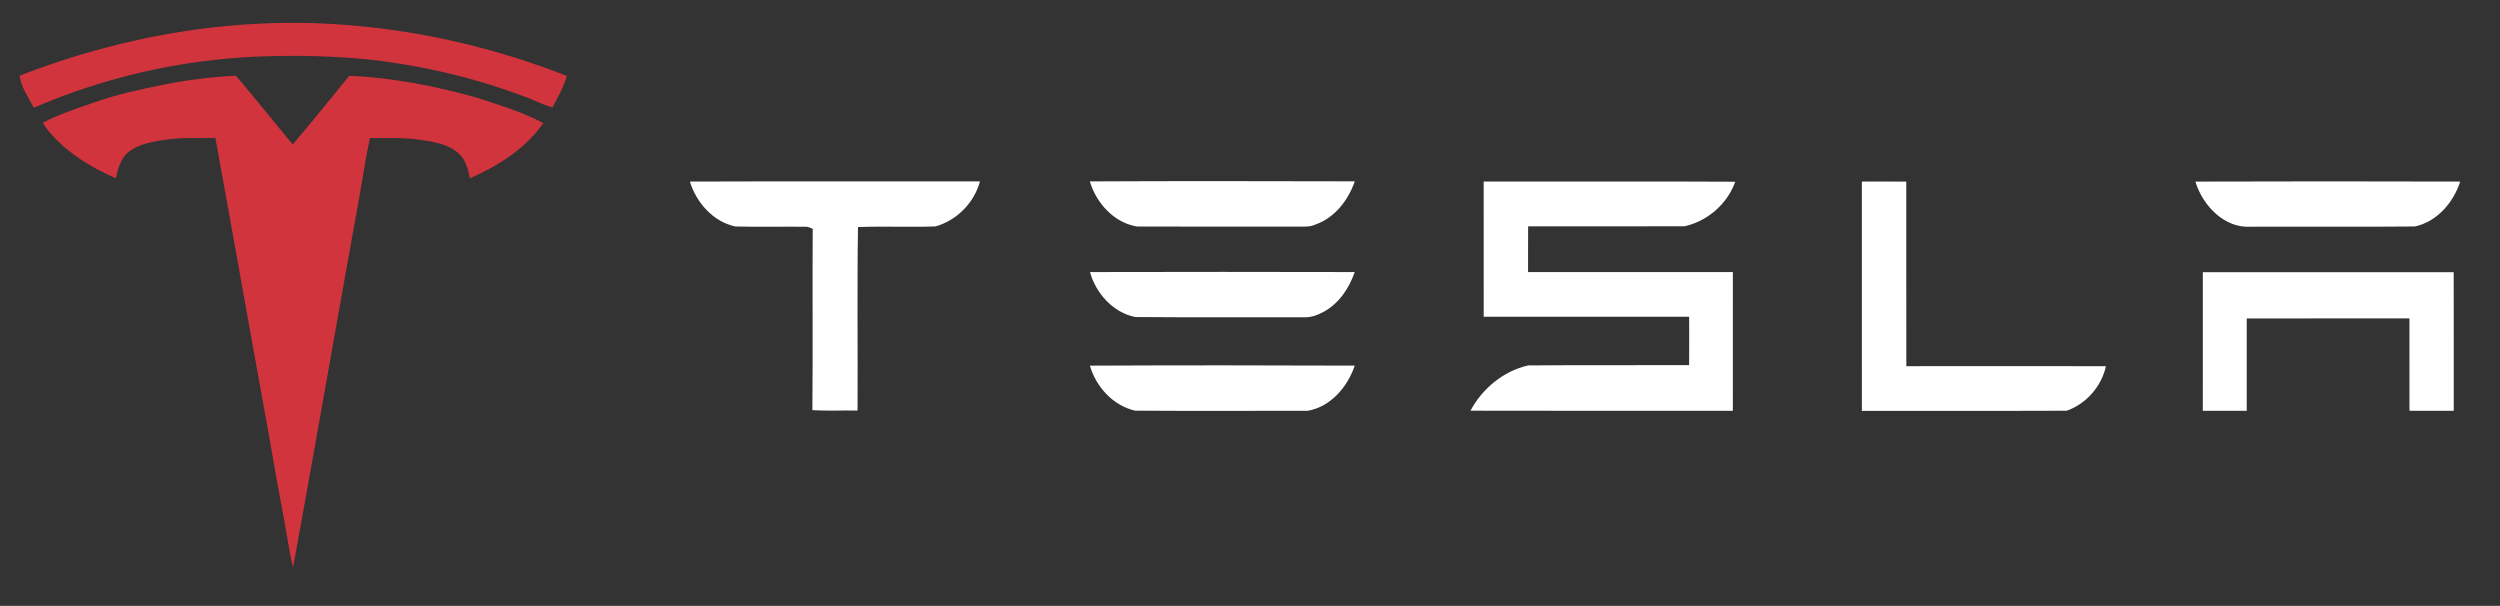 <?xml version="1.0" encoding="UTF-8" ?>
<!DOCTYPE svg PUBLIC "-//W3C//DTD SVG 1.1//EN" "http://www.w3.org/Graphics/SVG/1.1/DTD/svg11.dtd">
<svg width="1275pt" height="309pt" viewBox="0 0 1275 309" version="1.1" xmlns="http://www.w3.org/2000/svg">
<rect x="0" y="0" width="1275" height="309" fill="#333333" stroke="none"/>
<g id="#d2343eff">
<path fill="#d2343e" opacity="1.00" d=" M 9.97 38.59 C 63.95 17.61 122.68 7.78 180.47 13.06 C 217.66 16.29 254.31 25.08 289.06 38.73 C 287.55 44.45 284.46 49.54 281.80 54.77 C 278.44 53.98 275.35 52.42 272.18 51.10 C 245.88 40.59 218.13 33.92 190.03 30.56 C 170.65 28.46 151.11 28.11 131.64 28.83 C 92.34 30.47 53.34 39.32 17.24 54.95 C 14.58 49.64 10.77 44.61 9.97 38.59 Z" />
<path fill="#d2343e" opacity="1.00" d=" M 83.66 43.15 C 95.75 40.72 108.01 39.20 120.32 38.62 C 130.17 50.14 139.57 62.05 149.29 73.68 C 159.10 62.17 168.60 50.40 178.13 38.66 C 199.96 39.54 221.53 43.83 242.56 49.62 C 254.26 53.44 266.17 57.00 277.10 62.77 C 267.96 75.85 254.05 84.63 239.66 90.95 C 238.72 86.11 237.36 80.92 233.32 77.70 C 226.93 72.53 218.31 71.98 210.50 70.79 C 203.22 70.25 195.91 70.37 188.62 70.38 C 185.66 84.92 183.61 99.63 180.78 114.20 C 170.28 172.52 160.12 230.91 149.52 289.21 C 148.82 286.94 148.29 284.63 147.91 282.29 C 144.67 262.76 140.69 243.36 137.49 223.82 C 128.18 172.68 119.17 121.48 109.86 70.35 C 100.59 70.44 91.23 69.97 82.06 71.61 C 76.31 72.56 70.28 73.83 65.57 77.48 C 61.53 80.76 60.13 86.02 59.08 90.87 C 47.76 86.02 36.93 79.59 28.27 70.74 C 25.91 68.21 23.47 65.67 21.88 62.56 C 30.48 58.08 39.74 55.10 48.87 51.95 C 60.19 48.03 71.92 45.47 83.66 43.15 Z" />
</g>
<g id="#ffffffff">
<path fill="#ffffff" opacity="1.00" d=" M 949.55 92.60 C 957.10 92.64 964.65 92.53 972.20 92.61 C 972.24 123.99 972.16 155.37 972.23 186.75 C 1006.16 186.72 1040.09 186.69 1074.02 186.76 C 1071.78 197.07 1063.98 205.94 1054.05 209.47 C 1019.23 209.62 984.39 209.47 949.56 209.54 C 949.54 170.56 949.58 131.58 949.55 92.60 Z" />
<path fill="#ffffff" opacity="1.00" d=" M 351.84 92.60 C 401.15 92.42 450.47 92.58 499.78 92.52 C 496.87 103.39 487.91 112.49 477.06 115.47 C 463.91 115.94 450.73 115.30 437.58 115.80 C 437.07 146.97 437.53 178.18 437.35 209.36 C 429.67 209.26 421.98 209.64 414.32 209.17 C 414.59 178.34 414.29 147.51 414.48 116.68 C 413.30 116.25 412.15 115.56 410.86 115.63 C 398.91 115.53 386.94 115.80 374.99 115.50 C 363.70 113.06 355.15 103.37 351.84 92.60 Z" />
<path fill="#ffffff" opacity="1.00" d=" M 555.82 92.52 C 600.86 92.29 645.90 92.38 690.94 92.48 C 687.59 102.16 680.63 111.19 670.67 114.59 C 667.94 115.84 664.90 115.54 661.99 115.57 C 634.64 115.53 607.28 115.61 579.92 115.53 C 568.20 113.65 559.10 103.60 555.82 92.52 Z" />
<path fill="#ffffff" opacity="1.00" d=" M 756.69 161.54 C 756.68 138.55 756.69 115.56 756.68 92.58 C 799.45 92.65 842.22 92.44 884.98 92.68 C 880.97 103.98 870.76 112.86 859.09 115.40 C 832.51 115.46 805.93 115.41 779.35 115.42 C 779.28 123.20 779.35 130.98 779.31 138.76 C 814.13 138.76 848.94 138.75 883.76 138.76 C 883.73 162.34 883.76 185.93 883.75 209.51 C 839.15 209.47 794.55 209.59 749.95 209.45 C 755.96 198.18 766.80 189.18 779.36 186.37 C 806.71 186.13 834.09 186.31 861.45 186.23 C 861.53 177.99 861.49 169.75 861.47 161.52 C 826.54 161.56 791.61 161.52 756.69 161.54 Z" />
<path fill="#ffffff" opacity="1.00" d=" M 1119.66 92.61 C 1164.67 92.46 1209.69 92.48 1254.71 92.60 C 1251.28 103.26 1242.85 113.12 1231.56 115.50 C 1203.72 115.75 1175.86 115.51 1148.01 115.62 C 1134.43 116.55 1123.33 104.82 1119.66 92.61 Z" />
<path fill="#ffffff" opacity="1.00" d=" M 555.91 138.75 C 600.91 138.64 645.91 138.64 690.91 138.75 C 688.06 147.00 682.88 154.80 675.04 159.03 C 671.98 160.73 668.58 161.97 665.03 161.80 C 636.34 161.71 607.64 161.94 578.96 161.68 C 567.71 159.44 558.85 149.58 555.91 138.75 Z" />
<path fill="#ffffff" opacity="1.00" d=" M 1123.44 138.82 C 1166.09 138.81 1208.74 138.82 1251.38 138.83 C 1251.45 162.39 1251.39 185.94 1251.41 209.50 C 1243.88 209.51 1236.36 209.53 1228.83 209.49 C 1228.81 193.79 1228.84 178.09 1228.82 162.39 C 1201.15 162.43 1173.49 162.35 1145.83 162.43 C 1145.82 178.12 1145.82 193.81 1145.83 209.51 C 1138.36 209.51 1130.89 209.51 1123.43 209.51 C 1123.43 185.95 1123.41 162.38 1123.44 138.82 Z" />
<path fill="#ffffff" opacity="1.00" d=" M 555.85 186.48 C 600.87 186.27 645.90 186.29 690.92 186.47 C 687.25 197.29 678.69 207.46 666.99 209.49 C 637.64 209.52 608.28 209.63 578.93 209.44 C 567.71 206.90 558.99 197.33 555.85 186.48 Z" />
</g>
</svg>
